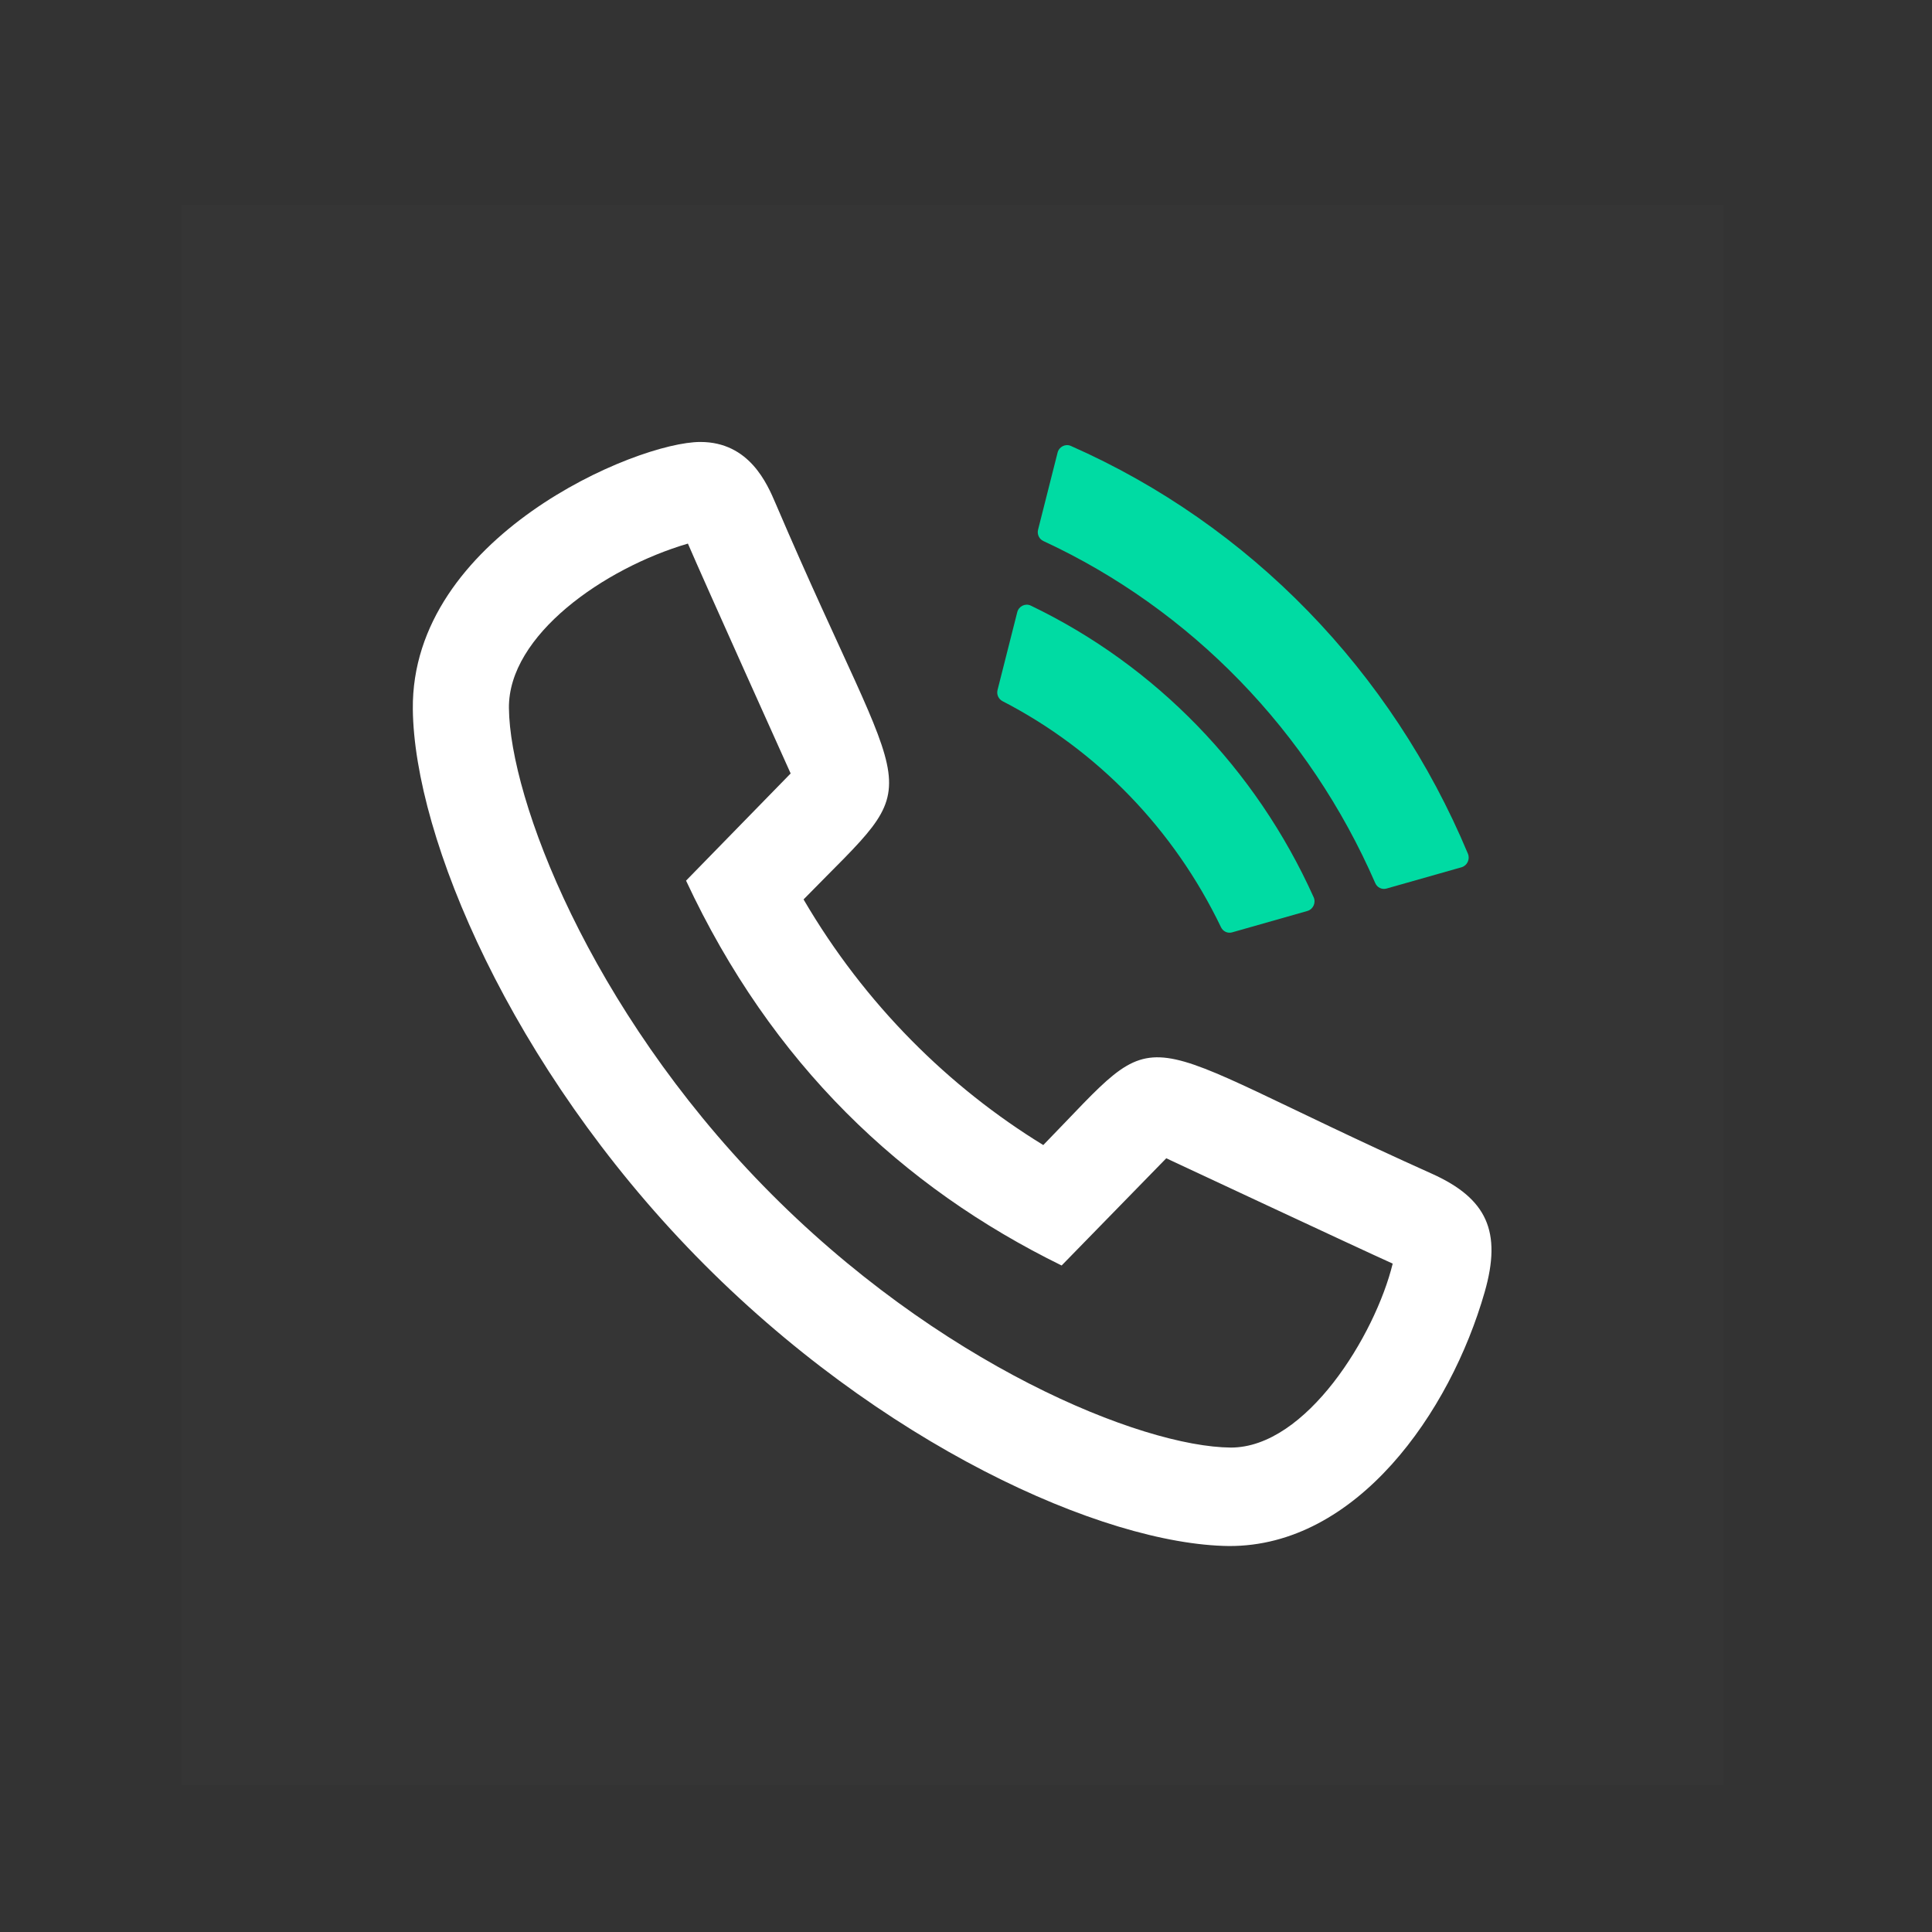 <svg xmlns="http://www.w3.org/2000/svg" width="50" height="50" viewBox="0 0 50 50" fill="none"><rect x="0" y="0" width="50" height="50" fill="#333333" stroke="none"/><rect width="39.9" height="40.9" transform="translate(4.699 5.301)" fill="white" fill-opacity="0.01"></rect><path fill-rule="evenodd" clip-rule="evenodd" d="M31.854 37.463C29.544 37.444 24.273 35.319 19.76 30.695C15.248 26.071 13.196 20.679 13.171 18.327C13.15 16.441 15.63 14.706 17.803 14.068C18.204 15.005 20.46 20.011 20.462 20.017C20.462 20.017 17.758 22.788 17.755 22.791C19.971 27.54 23.342 30.724 27.475 32.751C27.513 32.711 30.144 30.015 30.183 29.976C30.229 29.996 35.124 32.289 36.043 32.702C35.589 34.553 33.809 37.463 31.854 37.463M37.053 30.374C28.965 26.741 30.278 26.276 27 29.634C24.563 28.14 22.384 25.995 20.796 23.277C24.088 19.905 23.593 21.258 20.074 13.033C19.853 12.515 19.392 11.438 18.125 11.438C16.467 11.438 10.635 13.905 10.684 18.356C10.721 21.686 13.236 27.613 18.003 32.497C22.769 37.38 28.553 39.973 31.804 40.011C35.103 40.027 37.529 36.565 38.424 33.436C38.87 31.876 38.486 31.017 37.053 30.374" fill="white"></path><path fill-rule="evenodd" clip-rule="evenodd" d="M37.824 22.445L35.882 22.996C35.763 23.029 35.641 22.969 35.591 22.854C33.88 18.924 30.82 15.772 27.003 14.002C26.894 13.952 26.835 13.829 26.865 13.709L27.37 11.714C27.408 11.562 27.572 11.478 27.712 11.54C32.341 13.582 36.016 17.37 37.99 22.095C38.049 22.238 37.97 22.403 37.824 22.445ZM33.834 23.576L31.885 24.13C31.77 24.162 31.651 24.105 31.599 23.996C30.385 21.468 28.4 19.413 25.945 18.146C25.841 18.092 25.787 17.973 25.816 17.858L26.326 15.844C26.365 15.689 26.534 15.605 26.676 15.673C29.902 17.222 32.5 19.893 33.997 23.22C34.062 23.364 33.983 23.534 33.834 23.576Z" fill="#00DBA3"></path></svg>